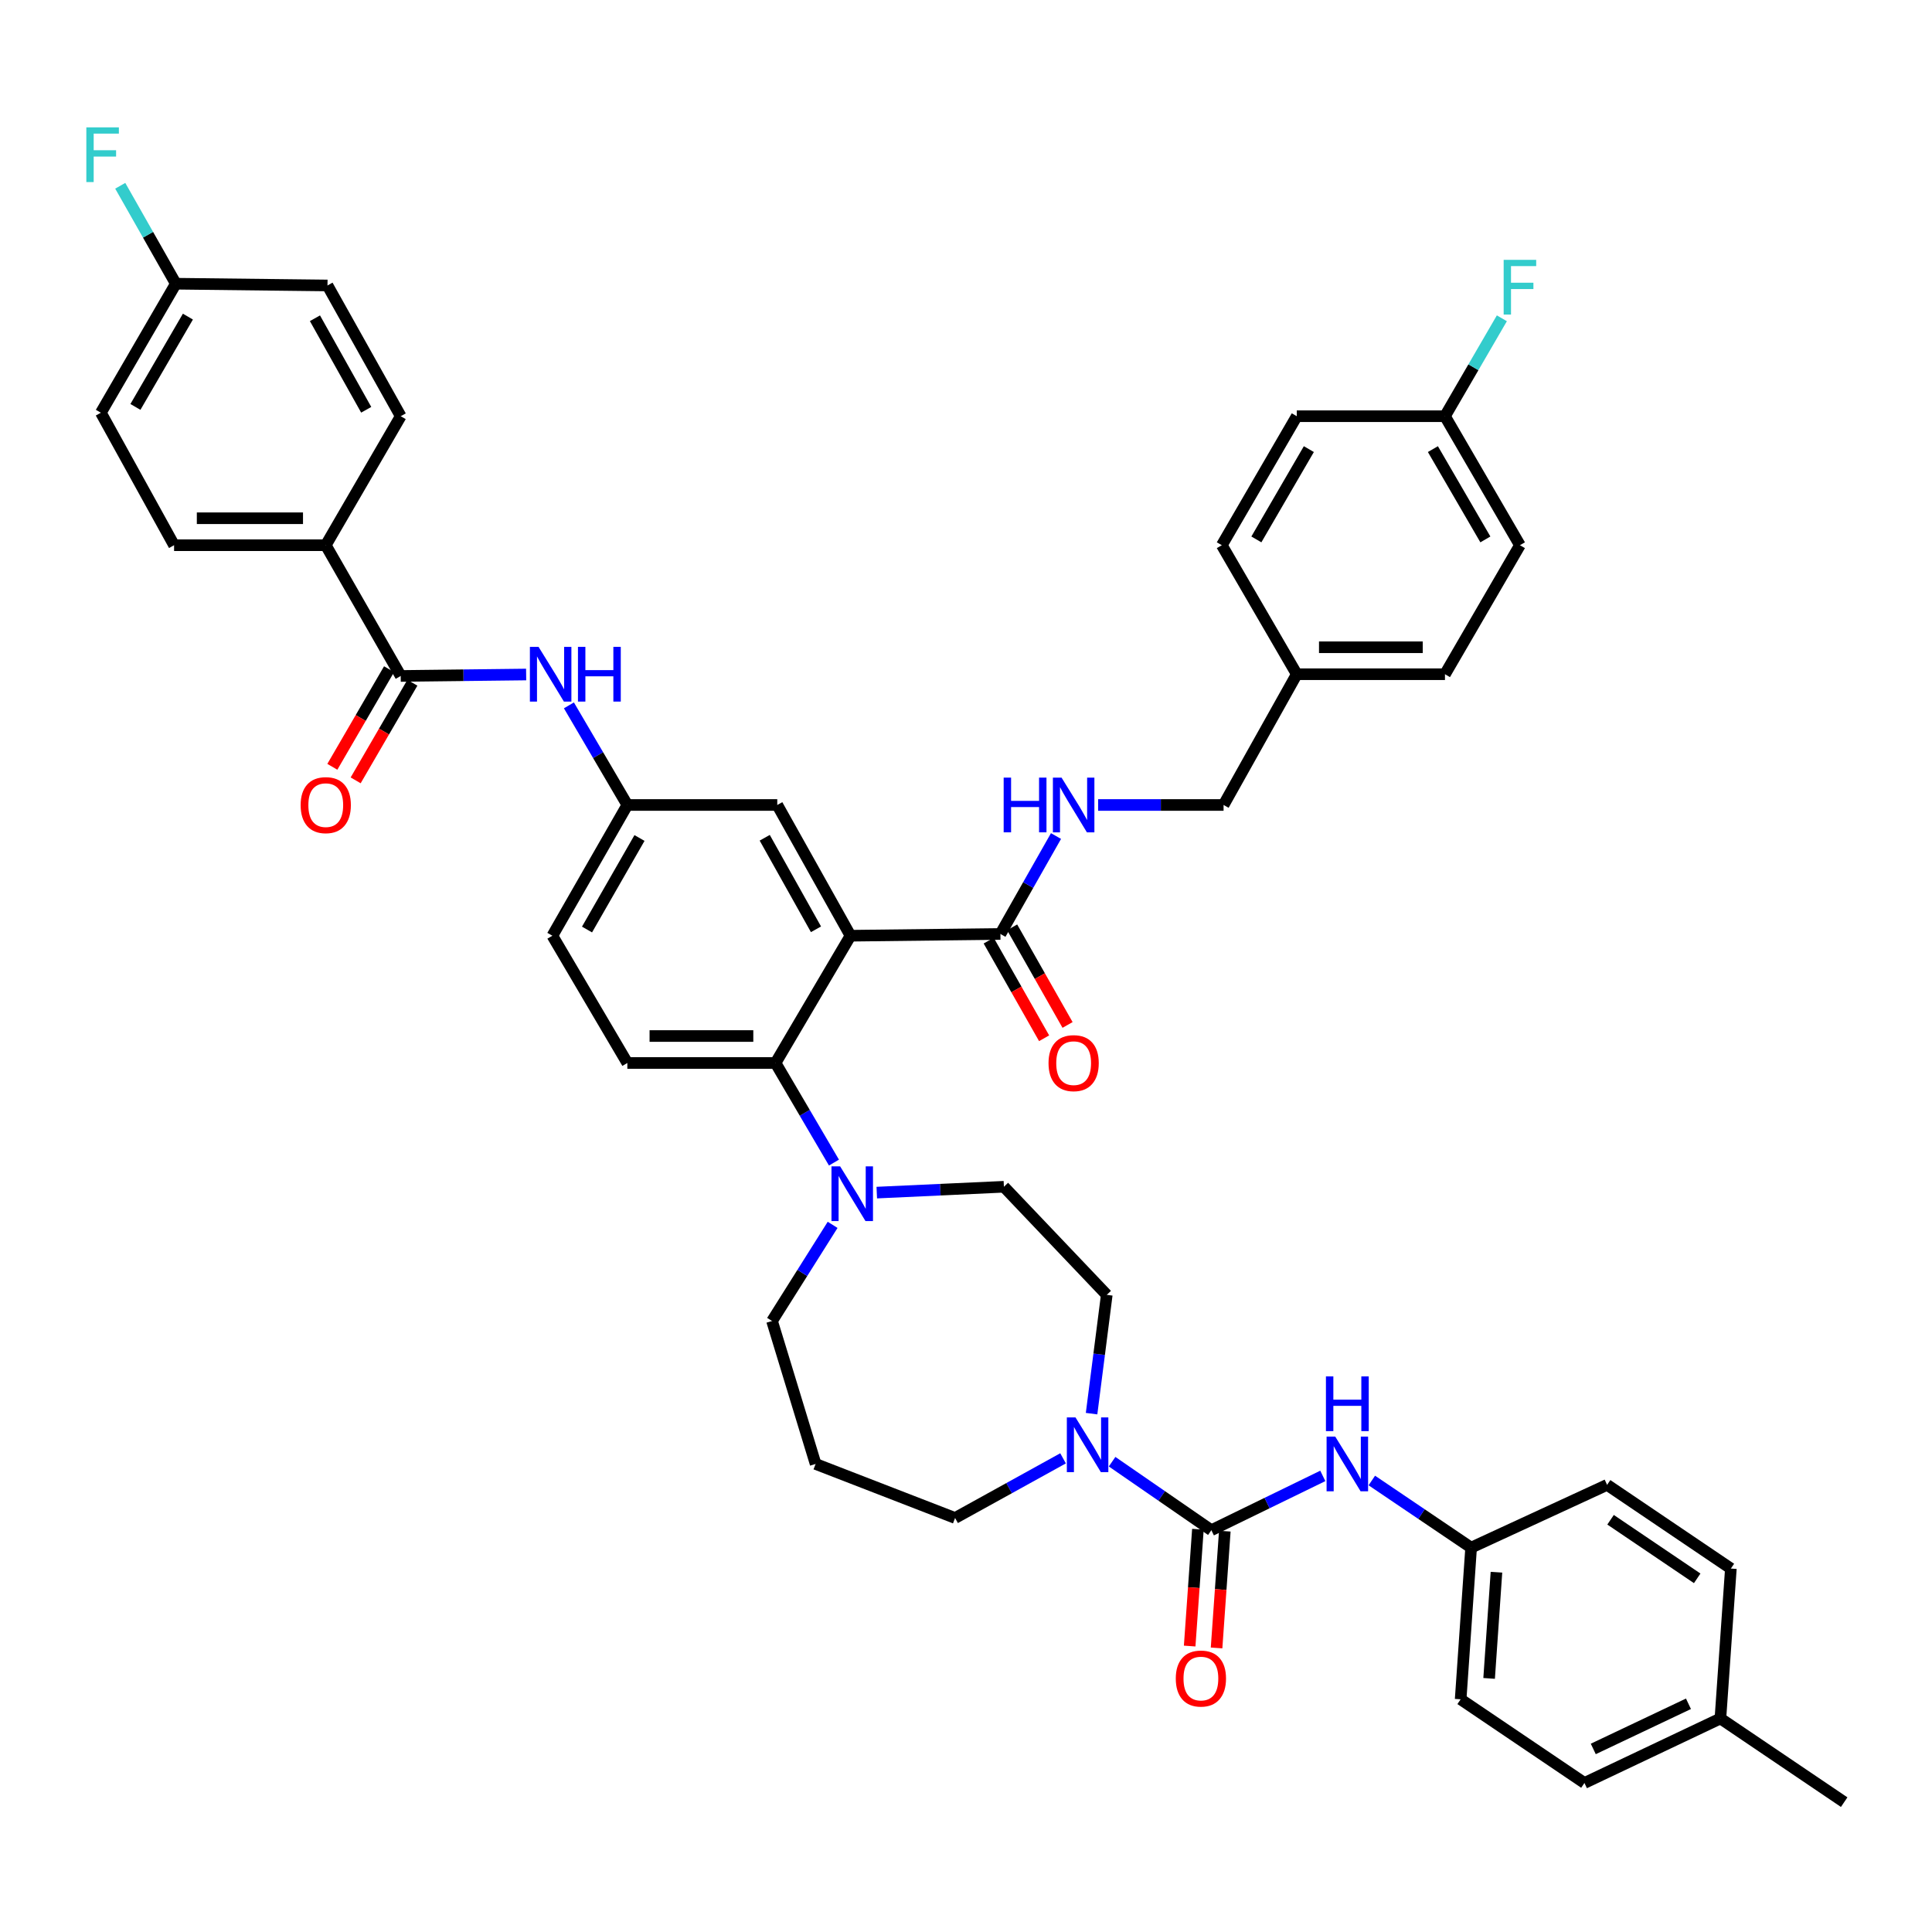 <?xml version='1.0' encoding='iso-8859-1'?>
<svg version='1.1' baseProfile='full'
              xmlns='http://www.w3.org/2000/svg'
                      xmlns:rdkit='http://www.rdkit.org/xml'
                      xmlns:xlink='http://www.w3.org/1999/xlink'
                  xml:space='preserve'
width='1000px' height='1000px' viewBox='0 0 1000 1000'>
<!-- END OF HEADER -->
<rect style='opacity:1.0;fill:#FFFFFF;stroke:none' width='1000' height='1000' x='0' y='0'> </rect>
<path class='bond-0' d='M 272.332,349.125 L 239.872,349.501' style='fill:none;fill-rule:evenodd;stroke:#0000FF;stroke-width:6px;stroke-linecap:butt;stroke-linejoin:miter;stroke-opacity:1' />
<path class='bond-0' d='M 239.872,349.501 L 207.411,349.877' style='fill:none;fill-rule:evenodd;stroke:#000000;stroke-width:6px;stroke-linecap:butt;stroke-linejoin:miter;stroke-opacity:1' />
<path class='bond-1' d='M 294.469,365.099 L 309.591,390.876' style='fill:none;fill-rule:evenodd;stroke:#0000FF;stroke-width:6px;stroke-linecap:butt;stroke-linejoin:miter;stroke-opacity:1' />
<path class='bond-1' d='M 309.591,390.876 L 324.712,416.654' style='fill:none;fill-rule:evenodd;stroke:#000000;stroke-width:6px;stroke-linecap:butt;stroke-linejoin:miter;stroke-opacity:1' />
<path class='bond-2' d='M 168.611,282.201 L 90.102,282.201' style='fill:none;fill-rule:evenodd;stroke:#000000;stroke-width:6px;stroke-linecap:butt;stroke-linejoin:miter;stroke-opacity:1' />
<path class='bond-2' d='M 156.834,268.244 L 101.879,268.244' style='fill:none;fill-rule:evenodd;stroke:#000000;stroke-width:6px;stroke-linecap:butt;stroke-linejoin:miter;stroke-opacity:1' />
<path class='bond-3' d='M 168.611,282.201 L 207.411,215.432' style='fill:none;fill-rule:evenodd;stroke:#000000;stroke-width:6px;stroke-linecap:butt;stroke-linejoin:miter;stroke-opacity:1' />
<path class='bond-4' d='M 168.611,282.201 L 207.411,349.877' style='fill:none;fill-rule:evenodd;stroke:#000000;stroke-width:6px;stroke-linecap:butt;stroke-linejoin:miter;stroke-opacity:1' />
<path class='bond-5' d='M 201.377,346.371 L 186.698,371.634' style='fill:none;fill-rule:evenodd;stroke:#000000;stroke-width:6px;stroke-linecap:butt;stroke-linejoin:miter;stroke-opacity:1' />
<path class='bond-5' d='M 186.698,371.634 L 172.019,396.897' style='fill:none;fill-rule:evenodd;stroke:#FF0000;stroke-width:6px;stroke-linecap:butt;stroke-linejoin:miter;stroke-opacity:1' />
<path class='bond-5' d='M 213.445,353.383 L 198.766,378.646' style='fill:none;fill-rule:evenodd;stroke:#000000;stroke-width:6px;stroke-linecap:butt;stroke-linejoin:miter;stroke-opacity:1' />
<path class='bond-5' d='M 198.766,378.646 L 184.087,403.909' style='fill:none;fill-rule:evenodd;stroke:#FF0000;stroke-width:6px;stroke-linecap:butt;stroke-linejoin:miter;stroke-opacity:1' />
<path class='bond-6' d='M 90.102,282.201 L 52.209,213.626' style='fill:none;fill-rule:evenodd;stroke:#000000;stroke-width:6px;stroke-linecap:butt;stroke-linejoin:miter;stroke-opacity:1' />
<path class='bond-7' d='M 761.45,801.053 L 831.832,768.564' style='fill:none;fill-rule:evenodd;stroke:#000000;stroke-width:6px;stroke-linecap:butt;stroke-linejoin:miter;stroke-opacity:1' />
<path class='bond-8' d='M 761.45,801.053 L 756.03,879.553' style='fill:none;fill-rule:evenodd;stroke:#000000;stroke-width:6px;stroke-linecap:butt;stroke-linejoin:miter;stroke-opacity:1' />
<path class='bond-8' d='M 774.561,813.789 L 770.767,868.74' style='fill:none;fill-rule:evenodd;stroke:#000000;stroke-width:6px;stroke-linecap:butt;stroke-linejoin:miter;stroke-opacity:1' />
<path class='bond-9' d='M 761.45,801.053 L 735.752,783.68' style='fill:none;fill-rule:evenodd;stroke:#000000;stroke-width:6px;stroke-linecap:butt;stroke-linejoin:miter;stroke-opacity:1' />
<path class='bond-9' d='M 735.752,783.68 L 710.053,766.307' style='fill:none;fill-rule:evenodd;stroke:#0000FF;stroke-width:6px;stroke-linecap:butt;stroke-linejoin:miter;stroke-opacity:1' />
<path class='bond-10' d='M 564.996,731.699 L 568.928,700.956' style='fill:none;fill-rule:evenodd;stroke:#0000FF;stroke-width:6px;stroke-linecap:butt;stroke-linejoin:miter;stroke-opacity:1' />
<path class='bond-10' d='M 568.928,700.956 L 572.86,670.214' style='fill:none;fill-rule:evenodd;stroke:#000000;stroke-width:6px;stroke-linecap:butt;stroke-linejoin:miter;stroke-opacity:1' />
<path class='bond-11' d='M 575.621,756.57 L 601.309,774.299' style='fill:none;fill-rule:evenodd;stroke:#0000FF;stroke-width:6px;stroke-linecap:butt;stroke-linejoin:miter;stroke-opacity:1' />
<path class='bond-11' d='M 601.309,774.299 L 626.998,792.027' style='fill:none;fill-rule:evenodd;stroke:#000000;stroke-width:6px;stroke-linecap:butt;stroke-linejoin:miter;stroke-opacity:1' />
<path class='bond-12' d='M 550.236,754.831 L 522.294,770.27' style='fill:none;fill-rule:evenodd;stroke:#0000FF;stroke-width:6px;stroke-linecap:butt;stroke-linejoin:miter;stroke-opacity:1' />
<path class='bond-12' d='M 522.294,770.27 L 494.352,785.708' style='fill:none;fill-rule:evenodd;stroke:#000000;stroke-width:6px;stroke-linecap:butt;stroke-linejoin:miter;stroke-opacity:1' />
<path class='bond-13' d='M 620.036,791.536 L 617.903,821.766' style='fill:none;fill-rule:evenodd;stroke:#000000;stroke-width:6px;stroke-linecap:butt;stroke-linejoin:miter;stroke-opacity:1' />
<path class='bond-13' d='M 617.903,821.766 L 615.77,851.995' style='fill:none;fill-rule:evenodd;stroke:#FF0000;stroke-width:6px;stroke-linecap:butt;stroke-linejoin:miter;stroke-opacity:1' />
<path class='bond-13' d='M 633.959,792.519 L 631.826,822.748' style='fill:none;fill-rule:evenodd;stroke:#000000;stroke-width:6px;stroke-linecap:butt;stroke-linejoin:miter;stroke-opacity:1' />
<path class='bond-13' d='M 631.826,822.748 L 629.693,852.978' style='fill:none;fill-rule:evenodd;stroke:#FF0000;stroke-width:6px;stroke-linecap:butt;stroke-linejoin:miter;stroke-opacity:1' />
<path class='bond-14' d='M 626.998,792.027 L 655.84,777.976' style='fill:none;fill-rule:evenodd;stroke:#000000;stroke-width:6px;stroke-linecap:butt;stroke-linejoin:miter;stroke-opacity:1' />
<path class='bond-14' d='M 655.84,777.976 L 684.683,763.925' style='fill:none;fill-rule:evenodd;stroke:#0000FF;stroke-width:6px;stroke-linecap:butt;stroke-linejoin:miter;stroke-opacity:1' />
<path class='bond-15' d='M 890.483,889.478 L 820.101,922.867' style='fill:none;fill-rule:evenodd;stroke:#000000;stroke-width:6px;stroke-linecap:butt;stroke-linejoin:miter;stroke-opacity:1' />
<path class='bond-15' d='M 873.943,881.877 L 824.676,905.248' style='fill:none;fill-rule:evenodd;stroke:#000000;stroke-width:6px;stroke-linecap:butt;stroke-linejoin:miter;stroke-opacity:1' />
<path class='bond-16' d='M 890.483,889.478 L 954.545,932.792' style='fill:none;fill-rule:evenodd;stroke:#000000;stroke-width:6px;stroke-linecap:butt;stroke-linejoin:miter;stroke-opacity:1' />
<path class='bond-17' d='M 890.483,889.478 L 895.895,811.877' style='fill:none;fill-rule:evenodd;stroke:#000000;stroke-width:6px;stroke-linecap:butt;stroke-linejoin:miter;stroke-opacity:1' />
<path class='bond-18' d='M 831.832,768.564 L 895.895,811.877' style='fill:none;fill-rule:evenodd;stroke:#000000;stroke-width:6px;stroke-linecap:butt;stroke-linejoin:miter;stroke-opacity:1' />
<path class='bond-18' d='M 833.624,786.623 L 878.468,816.943' style='fill:none;fill-rule:evenodd;stroke:#000000;stroke-width:6px;stroke-linecap:butt;stroke-linejoin:miter;stroke-opacity:1' />
<path class='bond-19' d='M 399.607,683.744 L 422.163,757.74' style='fill:none;fill-rule:evenodd;stroke:#000000;stroke-width:6px;stroke-linecap:butt;stroke-linejoin:miter;stroke-opacity:1' />
<path class='bond-20' d='M 399.607,683.744 L 415.286,658.863' style='fill:none;fill-rule:evenodd;stroke:#000000;stroke-width:6px;stroke-linecap:butt;stroke-linejoin:miter;stroke-opacity:1' />
<path class='bond-20' d='M 415.286,658.863 L 430.964,633.981' style='fill:none;fill-rule:evenodd;stroke:#0000FF;stroke-width:6px;stroke-linecap:butt;stroke-linejoin:miter;stroke-opacity:1' />
<path class='bond-21' d='M 453.818,617.291 L 486.72,615.78' style='fill:none;fill-rule:evenodd;stroke:#0000FF;stroke-width:6px;stroke-linecap:butt;stroke-linejoin:miter;stroke-opacity:1' />
<path class='bond-21' d='M 486.72,615.78 L 519.622,614.269' style='fill:none;fill-rule:evenodd;stroke:#000000;stroke-width:6px;stroke-linecap:butt;stroke-linejoin:miter;stroke-opacity:1' />
<path class='bond-22' d='M 431.656,601.753 L 416.535,575.976' style='fill:none;fill-rule:evenodd;stroke:#0000FF;stroke-width:6px;stroke-linecap:butt;stroke-linejoin:miter;stroke-opacity:1' />
<path class='bond-22' d='M 416.535,575.976 L 401.414,550.199' style='fill:none;fill-rule:evenodd;stroke:#000000;stroke-width:6px;stroke-linecap:butt;stroke-linejoin:miter;stroke-opacity:1' />
<path class='bond-23' d='M 519.622,614.269 L 572.86,670.214' style='fill:none;fill-rule:evenodd;stroke:#000000;stroke-width:6px;stroke-linecap:butt;stroke-linejoin:miter;stroke-opacity:1' />
<path class='bond-24' d='M 511.746,486.867 L 526.088,512.136' style='fill:none;fill-rule:evenodd;stroke:#000000;stroke-width:6px;stroke-linecap:butt;stroke-linejoin:miter;stroke-opacity:1' />
<path class='bond-24' d='M 526.088,512.136 L 540.43,537.404' style='fill:none;fill-rule:evenodd;stroke:#FF0000;stroke-width:6px;stroke-linecap:butt;stroke-linejoin:miter;stroke-opacity:1' />
<path class='bond-24' d='M 523.884,479.978 L 538.226,505.246' style='fill:none;fill-rule:evenodd;stroke:#000000;stroke-width:6px;stroke-linecap:butt;stroke-linejoin:miter;stroke-opacity:1' />
<path class='bond-24' d='M 538.226,505.246 L 552.568,530.515' style='fill:none;fill-rule:evenodd;stroke:#FF0000;stroke-width:6px;stroke-linecap:butt;stroke-linejoin:miter;stroke-opacity:1' />
<path class='bond-25' d='M 517.815,483.422 L 532.202,458.078' style='fill:none;fill-rule:evenodd;stroke:#000000;stroke-width:6px;stroke-linecap:butt;stroke-linejoin:miter;stroke-opacity:1' />
<path class='bond-25' d='M 532.202,458.078 L 546.589,432.733' style='fill:none;fill-rule:evenodd;stroke:#0000FF;stroke-width:6px;stroke-linecap:butt;stroke-linejoin:miter;stroke-opacity:1' />
<path class='bond-26' d='M 517.815,483.422 L 440.214,484.33' style='fill:none;fill-rule:evenodd;stroke:#000000;stroke-width:6px;stroke-linecap:butt;stroke-linejoin:miter;stroke-opacity:1' />
<path class='bond-27' d='M 568.396,416.654 L 600.857,416.654' style='fill:none;fill-rule:evenodd;stroke:#0000FF;stroke-width:6px;stroke-linecap:butt;stroke-linejoin:miter;stroke-opacity:1' />
<path class='bond-27' d='M 600.857,416.654 L 633.317,416.654' style='fill:none;fill-rule:evenodd;stroke:#000000;stroke-width:6px;stroke-linecap:butt;stroke-linejoin:miter;stroke-opacity:1' />
<path class='bond-28' d='M 786.712,282.201 L 747.912,215.432' style='fill:none;fill-rule:evenodd;stroke:#000000;stroke-width:6px;stroke-linecap:butt;stroke-linejoin:miter;stroke-opacity:1' />
<path class='bond-28' d='M 768.825,279.198 L 741.665,232.46' style='fill:none;fill-rule:evenodd;stroke:#000000;stroke-width:6px;stroke-linecap:butt;stroke-linejoin:miter;stroke-opacity:1' />
<path class='bond-29' d='M 786.712,282.201 L 747.912,348.978' style='fill:none;fill-rule:evenodd;stroke:#000000;stroke-width:6px;stroke-linecap:butt;stroke-linejoin:miter;stroke-opacity:1' />
<path class='bond-30' d='M 747.912,215.432 L 671.21,215.432' style='fill:none;fill-rule:evenodd;stroke:#000000;stroke-width:6px;stroke-linecap:butt;stroke-linejoin:miter;stroke-opacity:1' />
<path class='bond-31' d='M 747.912,215.432 L 762.637,190.089' style='fill:none;fill-rule:evenodd;stroke:#000000;stroke-width:6px;stroke-linecap:butt;stroke-linejoin:miter;stroke-opacity:1' />
<path class='bond-31' d='M 762.637,190.089 L 777.363,164.747' style='fill:none;fill-rule:evenodd;stroke:#33CCCC;stroke-width:6px;stroke-linecap:butt;stroke-linejoin:miter;stroke-opacity:1' />
<path class='bond-32' d='M 440.214,484.33 L 402.313,416.654' style='fill:none;fill-rule:evenodd;stroke:#000000;stroke-width:6px;stroke-linecap:butt;stroke-linejoin:miter;stroke-opacity:1' />
<path class='bond-32' d='M 422.352,480.998 L 395.821,433.625' style='fill:none;fill-rule:evenodd;stroke:#000000;stroke-width:6px;stroke-linecap:butt;stroke-linejoin:miter;stroke-opacity:1' />
<path class='bond-33' d='M 440.214,484.33 L 401.414,550.199' style='fill:none;fill-rule:evenodd;stroke:#000000;stroke-width:6px;stroke-linecap:butt;stroke-linejoin:miter;stroke-opacity:1' />
<path class='bond-34' d='M 402.313,416.654 L 324.712,416.654' style='fill:none;fill-rule:evenodd;stroke:#000000;stroke-width:6px;stroke-linecap:butt;stroke-linejoin:miter;stroke-opacity:1' />
<path class='bond-35' d='M 401.414,550.199 L 324.712,550.199' style='fill:none;fill-rule:evenodd;stroke:#000000;stroke-width:6px;stroke-linecap:butt;stroke-linejoin:miter;stroke-opacity:1' />
<path class='bond-35' d='M 389.908,536.242 L 336.217,536.242' style='fill:none;fill-rule:evenodd;stroke:#000000;stroke-width:6px;stroke-linecap:butt;stroke-linejoin:miter;stroke-opacity:1' />
<path class='bond-36' d='M 324.712,416.654 L 285.912,484.33' style='fill:none;fill-rule:evenodd;stroke:#000000;stroke-width:6px;stroke-linecap:butt;stroke-linejoin:miter;stroke-opacity:1' />
<path class='bond-36' d='M 331,433.747 L 303.84,481.12' style='fill:none;fill-rule:evenodd;stroke:#000000;stroke-width:6px;stroke-linecap:butt;stroke-linejoin:miter;stroke-opacity:1' />
<path class='bond-37' d='M 324.712,550.199 L 285.912,484.33' style='fill:none;fill-rule:evenodd;stroke:#000000;stroke-width:6px;stroke-linecap:butt;stroke-linejoin:miter;stroke-opacity:1' />
<path class='bond-38' d='M 671.21,215.432 L 632.41,282.201' style='fill:none;fill-rule:evenodd;stroke:#000000;stroke-width:6px;stroke-linecap:butt;stroke-linejoin:miter;stroke-opacity:1' />
<path class='bond-38' d='M 677.458,232.46 L 650.297,279.198' style='fill:none;fill-rule:evenodd;stroke:#000000;stroke-width:6px;stroke-linecap:butt;stroke-linejoin:miter;stroke-opacity:1' />
<path class='bond-39' d='M 632.41,282.201 L 671.21,348.978' style='fill:none;fill-rule:evenodd;stroke:#000000;stroke-width:6px;stroke-linecap:butt;stroke-linejoin:miter;stroke-opacity:1' />
<path class='bond-40' d='M 671.21,348.978 L 747.912,348.978' style='fill:none;fill-rule:evenodd;stroke:#000000;stroke-width:6px;stroke-linecap:butt;stroke-linejoin:miter;stroke-opacity:1' />
<path class='bond-40' d='M 682.716,335.021 L 736.407,335.021' style='fill:none;fill-rule:evenodd;stroke:#000000;stroke-width:6px;stroke-linecap:butt;stroke-linejoin:miter;stroke-opacity:1' />
<path class='bond-41' d='M 671.21,348.978 L 633.317,416.654' style='fill:none;fill-rule:evenodd;stroke:#000000;stroke-width:6px;stroke-linecap:butt;stroke-linejoin:miter;stroke-opacity:1' />
<path class='bond-42' d='M 422.163,757.74 L 494.352,785.708' style='fill:none;fill-rule:evenodd;stroke:#000000;stroke-width:6px;stroke-linecap:butt;stroke-linejoin:miter;stroke-opacity:1' />
<path class='bond-43' d='M 756.03,879.553 L 820.101,922.867' style='fill:none;fill-rule:evenodd;stroke:#000000;stroke-width:6px;stroke-linecap:butt;stroke-linejoin:miter;stroke-opacity:1' />
<path class='bond-44' d='M 207.411,215.432 L 169.51,147.756' style='fill:none;fill-rule:evenodd;stroke:#000000;stroke-width:6px;stroke-linecap:butt;stroke-linejoin:miter;stroke-opacity:1' />
<path class='bond-44' d='M 189.549,212.101 L 163.018,164.727' style='fill:none;fill-rule:evenodd;stroke:#000000;stroke-width:6px;stroke-linecap:butt;stroke-linejoin:miter;stroke-opacity:1' />
<path class='bond-45' d='M 91.01,146.849 L 169.51,147.756' style='fill:none;fill-rule:evenodd;stroke:#000000;stroke-width:6px;stroke-linecap:butt;stroke-linejoin:miter;stroke-opacity:1' />
<path class='bond-46' d='M 91.01,146.849 L 76.623,121.504' style='fill:none;fill-rule:evenodd;stroke:#000000;stroke-width:6px;stroke-linecap:butt;stroke-linejoin:miter;stroke-opacity:1' />
<path class='bond-46' d='M 76.623,121.504 L 62.236,96.16' style='fill:none;fill-rule:evenodd;stroke:#33CCCC;stroke-width:6px;stroke-linecap:butt;stroke-linejoin:miter;stroke-opacity:1' />
<path class='bond-47' d='M 91.01,146.849 L 52.209,213.626' style='fill:none;fill-rule:evenodd;stroke:#000000;stroke-width:6px;stroke-linecap:butt;stroke-linejoin:miter;stroke-opacity:1' />
<path class='bond-47' d='M 97.257,163.878 L 70.097,210.621' style='fill:none;fill-rule:evenodd;stroke:#000000;stroke-width:6px;stroke-linecap:butt;stroke-linejoin:miter;stroke-opacity:1' />
<path  class='atom-0' d='M 278.752 334.818
L 288.032 349.818
Q 288.952 351.298, 290.432 353.978
Q 291.912 356.658, 291.992 356.818
L 291.992 334.818
L 295.752 334.818
L 295.752 363.138
L 291.872 363.138
L 281.912 346.738
Q 280.752 344.818, 279.512 342.618
Q 278.312 340.418, 277.952 339.738
L 277.952 363.138
L 274.272 363.138
L 274.272 334.818
L 278.752 334.818
' fill='#0000FF'/>
<path  class='atom-0' d='M 299.152 334.818
L 302.992 334.818
L 302.992 346.858
L 317.472 346.858
L 317.472 334.818
L 321.312 334.818
L 321.312 363.138
L 317.472 363.138
L 317.472 350.058
L 302.992 350.058
L 302.992 363.138
L 299.152 363.138
L 299.152 334.818
' fill='#0000FF'/>
<path  class='atom-3' d='M 155.611 416.734
Q 155.611 409.934, 158.971 406.134
Q 162.331 402.334, 168.611 402.334
Q 174.891 402.334, 178.251 406.134
Q 181.611 409.934, 181.611 416.734
Q 181.611 423.614, 178.211 427.534
Q 174.811 431.414, 168.611 431.414
Q 162.371 431.414, 158.971 427.534
Q 155.611 423.654, 155.611 416.734
M 168.611 428.214
Q 172.931 428.214, 175.251 425.334
Q 177.611 422.414, 177.611 416.734
Q 177.611 411.174, 175.251 408.374
Q 172.931 405.534, 168.611 405.534
Q 164.291 405.534, 161.931 408.334
Q 159.611 411.134, 159.611 416.734
Q 159.611 422.454, 161.931 425.334
Q 164.291 428.214, 168.611 428.214
' fill='#FF0000'/>
<path  class='atom-6' d='M 556.675 733.655
L 565.955 748.655
Q 566.875 750.135, 568.355 752.815
Q 569.835 755.495, 569.915 755.655
L 569.915 733.655
L 573.675 733.655
L 573.675 761.975
L 569.795 761.975
L 559.835 745.575
Q 558.675 743.655, 557.435 741.455
Q 556.235 739.255, 555.875 738.575
L 555.875 761.975
L 552.195 761.975
L 552.195 733.655
L 556.675 733.655
' fill='#0000FF'/>
<path  class='atom-8' d='M 608.585 868.809
Q 608.585 862.009, 611.945 858.209
Q 615.305 854.409, 621.585 854.409
Q 627.865 854.409, 631.225 858.209
Q 634.585 862.009, 634.585 868.809
Q 634.585 875.689, 631.185 879.609
Q 627.785 883.489, 621.585 883.489
Q 615.345 883.489, 611.945 879.609
Q 608.585 875.729, 608.585 868.809
M 621.585 880.289
Q 625.905 880.289, 628.225 877.409
Q 630.585 874.489, 630.585 868.809
Q 630.585 863.249, 628.225 860.449
Q 625.905 857.609, 621.585 857.609
Q 617.265 857.609, 614.905 860.409
Q 612.585 863.209, 612.585 868.809
Q 612.585 874.529, 614.905 877.409
Q 617.265 880.289, 621.585 880.289
' fill='#FF0000'/>
<path  class='atom-9' d='M 691.12 743.58
L 700.4 758.58
Q 701.32 760.06, 702.8 762.74
Q 704.28 765.42, 704.36 765.58
L 704.36 743.58
L 708.12 743.58
L 708.12 771.9
L 704.24 771.9
L 694.28 755.5
Q 693.12 753.58, 691.88 751.38
Q 690.68 749.18, 690.32 748.5
L 690.32 771.9
L 686.64 771.9
L 686.64 743.58
L 691.12 743.58
' fill='#0000FF'/>
<path  class='atom-9' d='M 686.3 712.428
L 690.14 712.428
L 690.14 724.468
L 704.62 724.468
L 704.62 712.428
L 708.46 712.428
L 708.46 740.748
L 704.62 740.748
L 704.62 727.668
L 690.14 727.668
L 690.14 740.748
L 686.3 740.748
L 686.3 712.428
' fill='#0000FF'/>
<path  class='atom-13' d='M 434.854 603.715
L 444.134 618.715
Q 445.054 620.195, 446.534 622.875
Q 448.014 625.555, 448.094 625.715
L 448.094 603.715
L 451.854 603.715
L 451.854 632.035
L 447.974 632.035
L 438.014 615.635
Q 436.854 613.715, 435.614 611.515
Q 434.414 609.315, 434.054 608.635
L 434.054 632.035
L 430.374 632.035
L 430.374 603.715
L 434.854 603.715
' fill='#0000FF'/>
<path  class='atom-16' d='M 542.716 550.279
Q 542.716 543.479, 546.076 539.679
Q 549.436 535.879, 555.716 535.879
Q 561.996 535.879, 565.356 539.679
Q 568.716 543.479, 568.716 550.279
Q 568.716 557.159, 565.316 561.079
Q 561.916 564.959, 555.716 564.959
Q 549.476 564.959, 546.076 561.079
Q 542.716 557.199, 542.716 550.279
M 555.716 561.759
Q 560.036 561.759, 562.356 558.879
Q 564.716 555.959, 564.716 550.279
Q 564.716 544.719, 562.356 541.919
Q 560.036 539.079, 555.716 539.079
Q 551.396 539.079, 549.036 541.879
Q 546.716 544.679, 546.716 550.279
Q 546.716 555.999, 549.036 558.879
Q 551.396 561.759, 555.716 561.759
' fill='#FF0000'/>
<path  class='atom-17' d='M 519.496 402.494
L 523.336 402.494
L 523.336 414.534
L 537.816 414.534
L 537.816 402.494
L 541.656 402.494
L 541.656 430.814
L 537.816 430.814
L 537.816 417.734
L 523.336 417.734
L 523.336 430.814
L 519.496 430.814
L 519.496 402.494
' fill='#0000FF'/>
<path  class='atom-17' d='M 549.456 402.494
L 558.736 417.494
Q 559.656 418.974, 561.136 421.654
Q 562.616 424.334, 562.696 424.494
L 562.696 402.494
L 566.456 402.494
L 566.456 430.814
L 562.576 430.814
L 552.616 414.414
Q 551.456 412.494, 550.216 410.294
Q 549.016 408.094, 548.656 407.414
L 548.656 430.814
L 544.976 430.814
L 544.976 402.494
L 549.456 402.494
' fill='#0000FF'/>
<path  class='atom-31' d='M 778.292 134.496
L 795.132 134.496
L 795.132 137.736
L 782.092 137.736
L 782.092 146.336
L 793.692 146.336
L 793.692 149.616
L 782.092 149.616
L 782.092 162.816
L 778.292 162.816
L 778.292 134.496
' fill='#33CCCC'/>
<path  class='atom-43' d='M 44.689 65.92
L 61.529 65.92
L 61.529 69.16
L 48.489 69.16
L 48.489 77.76
L 60.089 77.76
L 60.089 81.04
L 48.489 81.04
L 48.489 94.24
L 44.689 94.24
L 44.689 65.92
' fill='#33CCCC'/>
</svg>
